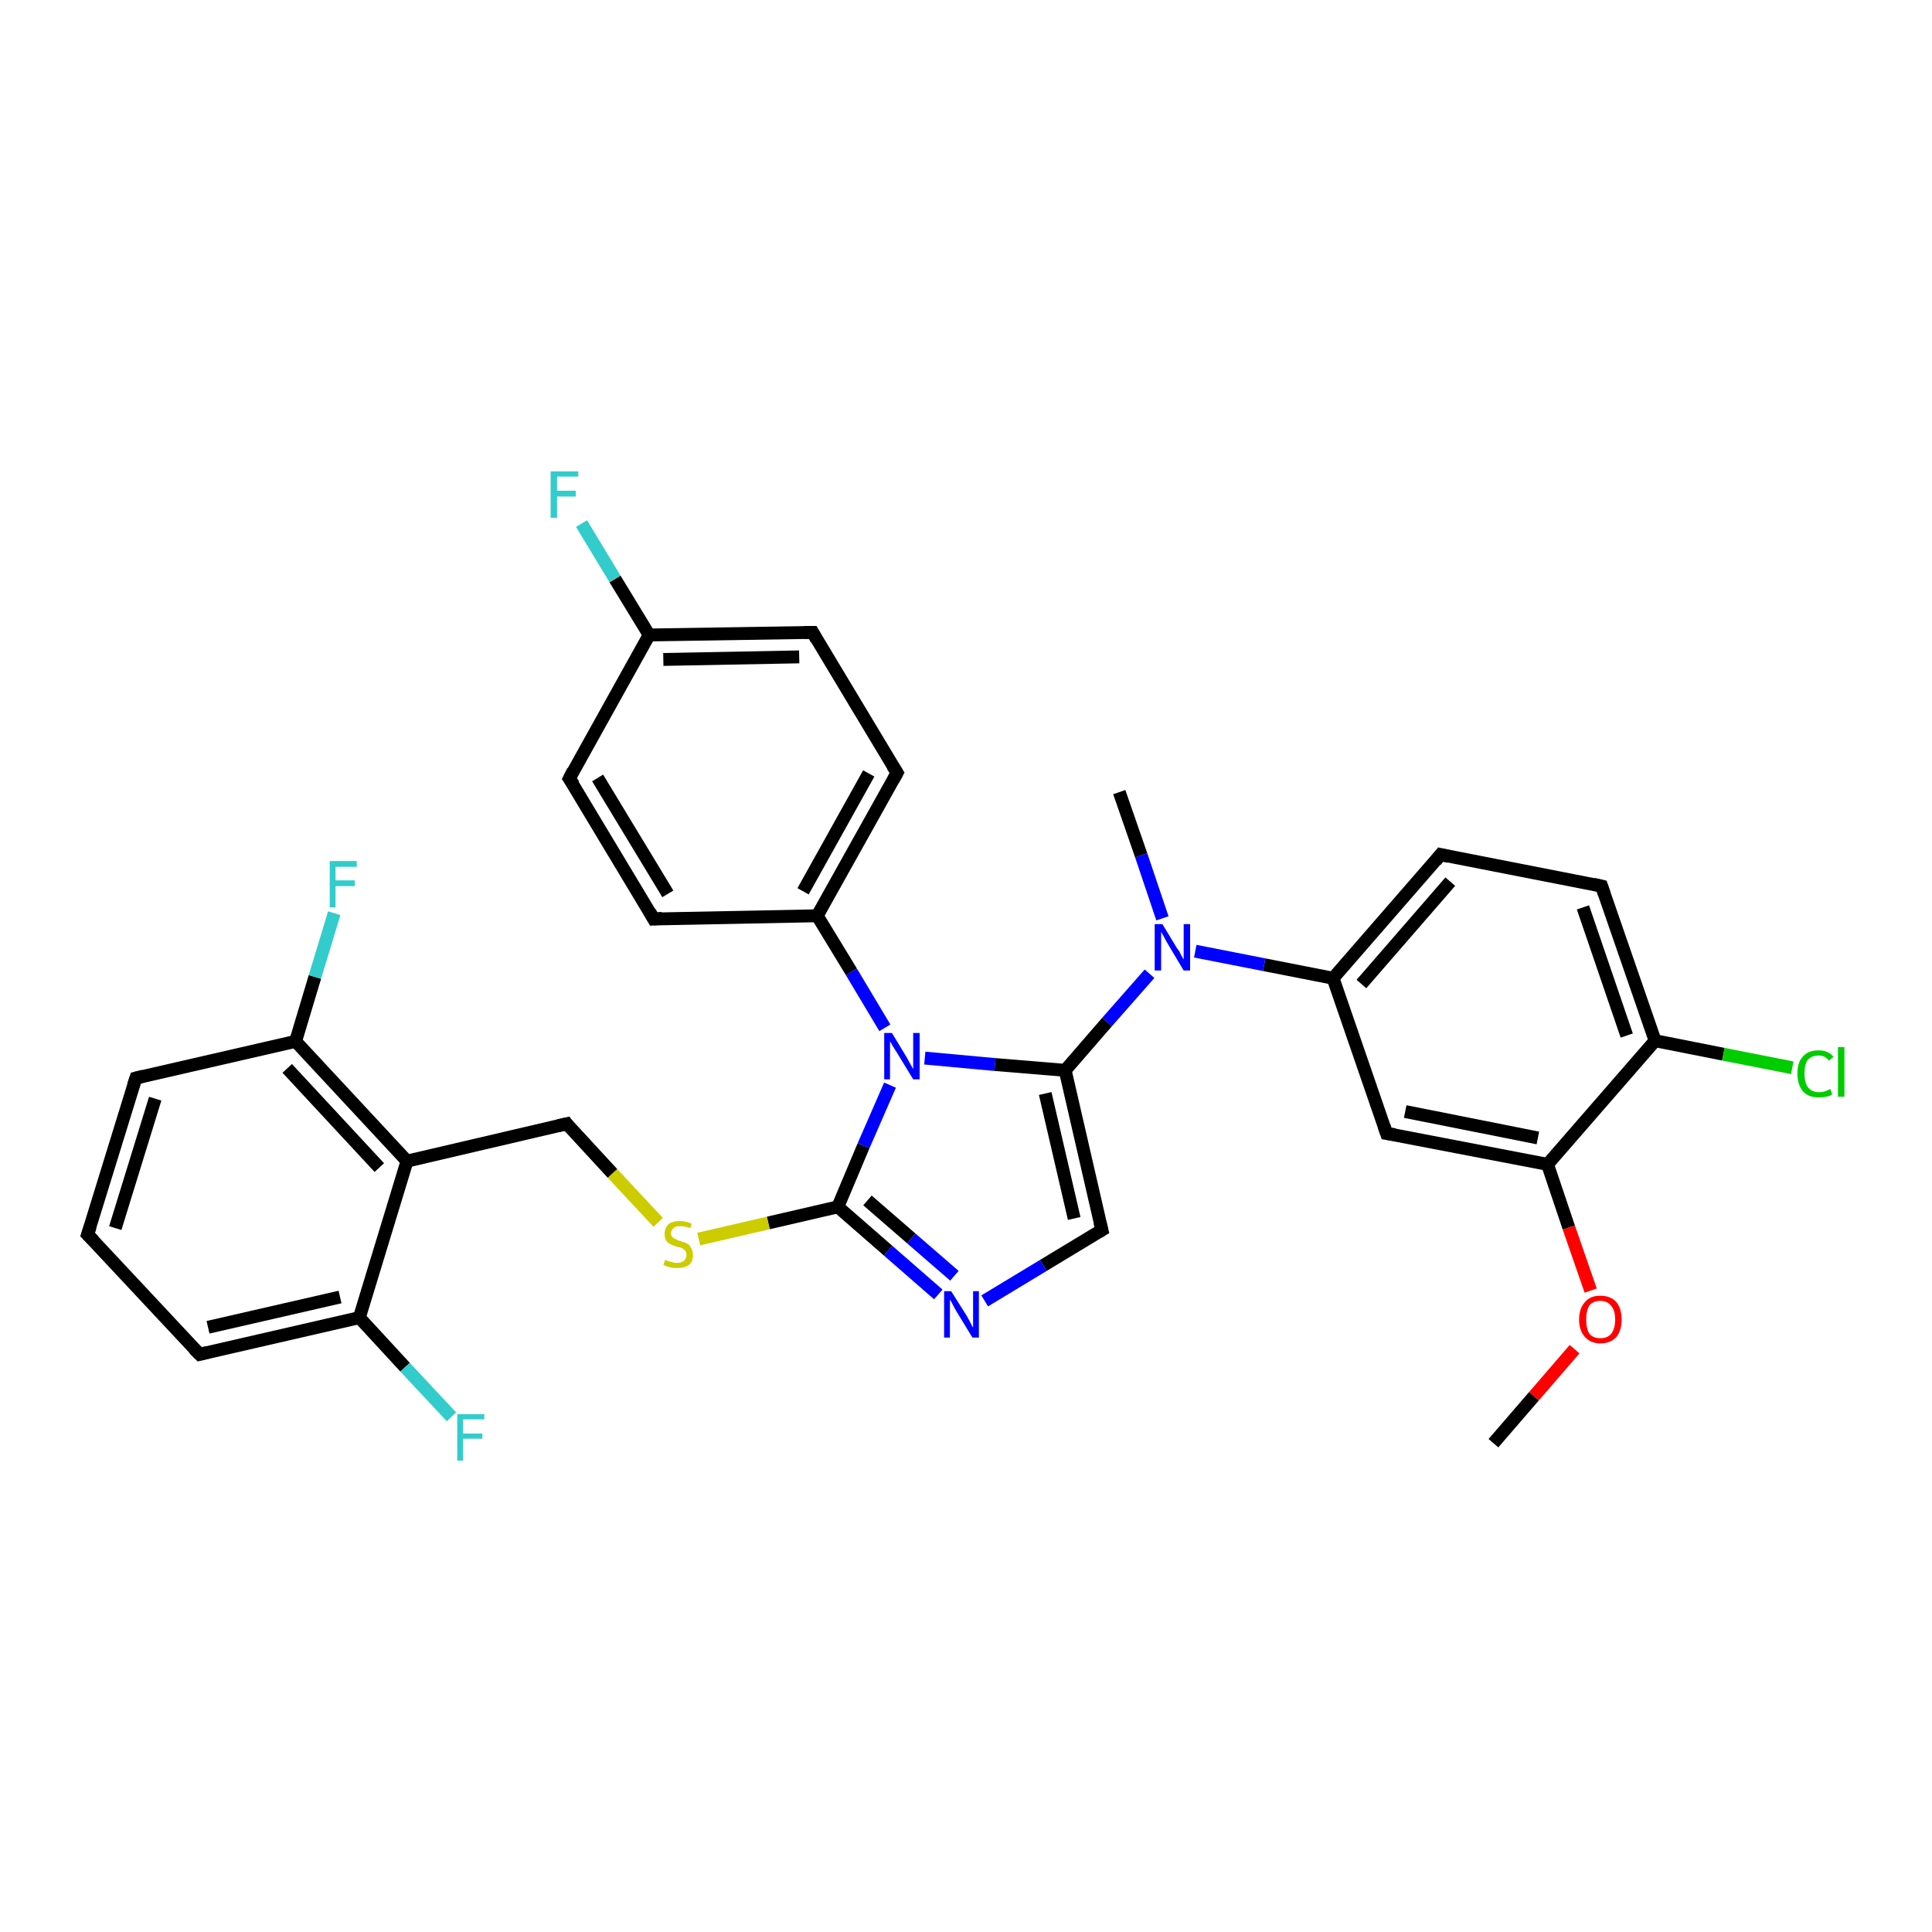 <?xml version='1.0' encoding='iso-8859-1'?>
<svg version='1.1' baseProfile='full'
              xmlns='http://www.w3.org/2000/svg'
                      xmlns:rdkit='http://www.rdkit.org/xml'
                      xmlns:xlink='http://www.w3.org/1999/xlink'
                  xml:space='preserve'
width='300px' height='300px' viewBox='0 0 300 300'>
<!-- END OF HEADER -->
<rect style='opacity:1.0;fill:#FFFFFF;stroke:none' width='300.0' height='300.0' x='0.0' y='0.0'> </rect>
<path class='bond-0 atom-0 atom-1' d='M 231.9,224.1 L 238.2,216.8' style='fill:none;fill-rule:evenodd;stroke:#000000;stroke-width:2.0px;stroke-linecap:butt;stroke-linejoin:miter;stroke-opacity:1' />
<path class='bond-0 atom-0 atom-1' d='M 238.2,216.8 L 244.5,209.5' style='fill:none;fill-rule:evenodd;stroke:#FF0000;stroke-width:2.0px;stroke-linecap:butt;stroke-linejoin:miter;stroke-opacity:1' />
<path class='bond-1 atom-1 atom-2' d='M 247.0,200.4 L 243.6,190.6' style='fill:none;fill-rule:evenodd;stroke:#FF0000;stroke-width:2.0px;stroke-linecap:butt;stroke-linejoin:miter;stroke-opacity:1' />
<path class='bond-1 atom-1 atom-2' d='M 243.6,190.6 L 240.3,180.8' style='fill:none;fill-rule:evenodd;stroke:#000000;stroke-width:2.0px;stroke-linecap:butt;stroke-linejoin:miter;stroke-opacity:1' />
<path class='bond-2 atom-2 atom-3' d='M 240.3,180.8 L 215.3,176.0' style='fill:none;fill-rule:evenodd;stroke:#000000;stroke-width:2.0px;stroke-linecap:butt;stroke-linejoin:miter;stroke-opacity:1' />
<path class='bond-2 atom-2 atom-3' d='M 238.8,176.7 L 218.2,172.6' style='fill:none;fill-rule:evenodd;stroke:#000000;stroke-width:2.0px;stroke-linecap:butt;stroke-linejoin:miter;stroke-opacity:1' />
<path class='bond-3 atom-3 atom-4' d='M 215.3,176.0 L 207.0,151.9' style='fill:none;fill-rule:evenodd;stroke:#000000;stroke-width:2.0px;stroke-linecap:butt;stroke-linejoin:miter;stroke-opacity:1' />
<path class='bond-4 atom-4 atom-5' d='M 207.0,151.9 L 223.7,132.7' style='fill:none;fill-rule:evenodd;stroke:#000000;stroke-width:2.0px;stroke-linecap:butt;stroke-linejoin:miter;stroke-opacity:1' />
<path class='bond-4 atom-4 atom-5' d='M 211.4,152.8 L 225.2,136.9' style='fill:none;fill-rule:evenodd;stroke:#000000;stroke-width:2.0px;stroke-linecap:butt;stroke-linejoin:miter;stroke-opacity:1' />
<path class='bond-5 atom-5 atom-6' d='M 223.7,132.7 L 248.7,137.6' style='fill:none;fill-rule:evenodd;stroke:#000000;stroke-width:2.0px;stroke-linecap:butt;stroke-linejoin:miter;stroke-opacity:1' />
<path class='bond-6 atom-6 atom-7' d='M 248.7,137.6 L 257.0,161.6' style='fill:none;fill-rule:evenodd;stroke:#000000;stroke-width:2.0px;stroke-linecap:butt;stroke-linejoin:miter;stroke-opacity:1' />
<path class='bond-6 atom-6 atom-7' d='M 245.8,140.9 L 252.6,160.8' style='fill:none;fill-rule:evenodd;stroke:#000000;stroke-width:2.0px;stroke-linecap:butt;stroke-linejoin:miter;stroke-opacity:1' />
<path class='bond-7 atom-7 atom-8' d='M 257.0,161.6 L 267.6,163.7' style='fill:none;fill-rule:evenodd;stroke:#000000;stroke-width:2.0px;stroke-linecap:butt;stroke-linejoin:miter;stroke-opacity:1' />
<path class='bond-7 atom-7 atom-8' d='M 267.6,163.7 L 278.3,165.8' style='fill:none;fill-rule:evenodd;stroke:#00CC00;stroke-width:2.0px;stroke-linecap:butt;stroke-linejoin:miter;stroke-opacity:1' />
<path class='bond-8 atom-4 atom-9' d='M 207.0,151.9 L 196.3,149.8' style='fill:none;fill-rule:evenodd;stroke:#000000;stroke-width:2.0px;stroke-linecap:butt;stroke-linejoin:miter;stroke-opacity:1' />
<path class='bond-8 atom-4 atom-9' d='M 196.3,149.8 L 185.6,147.7' style='fill:none;fill-rule:evenodd;stroke:#0000FF;stroke-width:2.0px;stroke-linecap:butt;stroke-linejoin:miter;stroke-opacity:1' />
<path class='bond-9 atom-9 atom-10' d='M 180.5,142.6 L 177.2,132.8' style='fill:none;fill-rule:evenodd;stroke:#0000FF;stroke-width:2.0px;stroke-linecap:butt;stroke-linejoin:miter;stroke-opacity:1' />
<path class='bond-9 atom-9 atom-10' d='M 177.2,132.8 L 173.8,123.0' style='fill:none;fill-rule:evenodd;stroke:#000000;stroke-width:2.0px;stroke-linecap:butt;stroke-linejoin:miter;stroke-opacity:1' />
<path class='bond-10 atom-9 atom-11' d='M 178.5,151.2 L 171.9,158.7' style='fill:none;fill-rule:evenodd;stroke:#0000FF;stroke-width:2.0px;stroke-linecap:butt;stroke-linejoin:miter;stroke-opacity:1' />
<path class='bond-10 atom-9 atom-11' d='M 171.9,158.7 L 165.4,166.2' style='fill:none;fill-rule:evenodd;stroke:#000000;stroke-width:2.0px;stroke-linecap:butt;stroke-linejoin:miter;stroke-opacity:1' />
<path class='bond-11 atom-11 atom-12' d='M 165.4,166.2 L 171.1,191.0' style='fill:none;fill-rule:evenodd;stroke:#000000;stroke-width:2.0px;stroke-linecap:butt;stroke-linejoin:miter;stroke-opacity:1' />
<path class='bond-11 atom-11 atom-12' d='M 162.3,169.8 L 166.8,189.2' style='fill:none;fill-rule:evenodd;stroke:#000000;stroke-width:2.0px;stroke-linecap:butt;stroke-linejoin:miter;stroke-opacity:1' />
<path class='bond-12 atom-12 atom-13' d='M 171.1,191.0 L 162.0,196.5' style='fill:none;fill-rule:evenodd;stroke:#000000;stroke-width:2.0px;stroke-linecap:butt;stroke-linejoin:miter;stroke-opacity:1' />
<path class='bond-12 atom-12 atom-13' d='M 162.0,196.5 L 152.9,202.0' style='fill:none;fill-rule:evenodd;stroke:#0000FF;stroke-width:2.0px;stroke-linecap:butt;stroke-linejoin:miter;stroke-opacity:1' />
<path class='bond-13 atom-13 atom-14' d='M 145.7,201.0 L 137.9,194.2' style='fill:none;fill-rule:evenodd;stroke:#0000FF;stroke-width:2.0px;stroke-linecap:butt;stroke-linejoin:miter;stroke-opacity:1' />
<path class='bond-13 atom-13 atom-14' d='M 137.9,194.2 L 130.1,187.4' style='fill:none;fill-rule:evenodd;stroke:#000000;stroke-width:2.0px;stroke-linecap:butt;stroke-linejoin:miter;stroke-opacity:1' />
<path class='bond-13 atom-13 atom-14' d='M 148.2,198.1 L 141.5,192.3' style='fill:none;fill-rule:evenodd;stroke:#0000FF;stroke-width:2.0px;stroke-linecap:butt;stroke-linejoin:miter;stroke-opacity:1' />
<path class='bond-13 atom-13 atom-14' d='M 141.5,192.3 L 134.7,186.4' style='fill:none;fill-rule:evenodd;stroke:#000000;stroke-width:2.0px;stroke-linecap:butt;stroke-linejoin:miter;stroke-opacity:1' />
<path class='bond-14 atom-14 atom-15' d='M 130.1,187.4 L 119.3,189.9' style='fill:none;fill-rule:evenodd;stroke:#000000;stroke-width:2.0px;stroke-linecap:butt;stroke-linejoin:miter;stroke-opacity:1' />
<path class='bond-14 atom-14 atom-15' d='M 119.3,189.9 L 108.5,192.4' style='fill:none;fill-rule:evenodd;stroke:#CCCC00;stroke-width:2.0px;stroke-linecap:butt;stroke-linejoin:miter;stroke-opacity:1' />
<path class='bond-15 atom-15 atom-16' d='M 102.2,189.8 L 95.1,182.2' style='fill:none;fill-rule:evenodd;stroke:#CCCC00;stroke-width:2.0px;stroke-linecap:butt;stroke-linejoin:miter;stroke-opacity:1' />
<path class='bond-15 atom-15 atom-16' d='M 95.1,182.2 L 88.0,174.5' style='fill:none;fill-rule:evenodd;stroke:#000000;stroke-width:2.0px;stroke-linecap:butt;stroke-linejoin:miter;stroke-opacity:1' />
<path class='bond-16 atom-16 atom-17' d='M 88.0,174.5 L 63.2,180.3' style='fill:none;fill-rule:evenodd;stroke:#000000;stroke-width:2.0px;stroke-linecap:butt;stroke-linejoin:miter;stroke-opacity:1' />
<path class='bond-17 atom-17 atom-18' d='M 63.2,180.3 L 45.9,161.7' style='fill:none;fill-rule:evenodd;stroke:#000000;stroke-width:2.0px;stroke-linecap:butt;stroke-linejoin:miter;stroke-opacity:1' />
<path class='bond-17 atom-17 atom-18' d='M 58.9,181.3 L 44.6,165.9' style='fill:none;fill-rule:evenodd;stroke:#000000;stroke-width:2.0px;stroke-linecap:butt;stroke-linejoin:miter;stroke-opacity:1' />
<path class='bond-18 atom-18 atom-19' d='M 45.9,161.7 L 48.9,151.7' style='fill:none;fill-rule:evenodd;stroke:#000000;stroke-width:2.0px;stroke-linecap:butt;stroke-linejoin:miter;stroke-opacity:1' />
<path class='bond-18 atom-18 atom-19' d='M 48.9,151.7 L 51.9,141.8' style='fill:none;fill-rule:evenodd;stroke:#33CCCC;stroke-width:2.0px;stroke-linecap:butt;stroke-linejoin:miter;stroke-opacity:1' />
<path class='bond-19 atom-18 atom-20' d='M 45.9,161.7 L 21.1,167.4' style='fill:none;fill-rule:evenodd;stroke:#000000;stroke-width:2.0px;stroke-linecap:butt;stroke-linejoin:miter;stroke-opacity:1' />
<path class='bond-20 atom-20 atom-21' d='M 21.1,167.4 L 13.6,191.7' style='fill:none;fill-rule:evenodd;stroke:#000000;stroke-width:2.0px;stroke-linecap:butt;stroke-linejoin:miter;stroke-opacity:1' />
<path class='bond-20 atom-20 atom-21' d='M 24.1,170.6 L 17.9,190.7' style='fill:none;fill-rule:evenodd;stroke:#000000;stroke-width:2.0px;stroke-linecap:butt;stroke-linejoin:miter;stroke-opacity:1' />
<path class='bond-21 atom-21 atom-22' d='M 13.6,191.7 L 31.0,210.3' style='fill:none;fill-rule:evenodd;stroke:#000000;stroke-width:2.0px;stroke-linecap:butt;stroke-linejoin:miter;stroke-opacity:1' />
<path class='bond-22 atom-22 atom-23' d='M 31.0,210.3 L 55.8,204.6' style='fill:none;fill-rule:evenodd;stroke:#000000;stroke-width:2.0px;stroke-linecap:butt;stroke-linejoin:miter;stroke-opacity:1' />
<path class='bond-22 atom-22 atom-23' d='M 32.3,206.1 L 52.8,201.4' style='fill:none;fill-rule:evenodd;stroke:#000000;stroke-width:2.0px;stroke-linecap:butt;stroke-linejoin:miter;stroke-opacity:1' />
<path class='bond-23 atom-23 atom-24' d='M 55.8,204.6 L 62.9,212.3' style='fill:none;fill-rule:evenodd;stroke:#000000;stroke-width:2.0px;stroke-linecap:butt;stroke-linejoin:miter;stroke-opacity:1' />
<path class='bond-23 atom-23 atom-24' d='M 62.9,212.3 L 70.1,220.0' style='fill:none;fill-rule:evenodd;stroke:#33CCCC;stroke-width:2.0px;stroke-linecap:butt;stroke-linejoin:miter;stroke-opacity:1' />
<path class='bond-24 atom-14 atom-25' d='M 130.1,187.4 L 134.1,177.9' style='fill:none;fill-rule:evenodd;stroke:#000000;stroke-width:2.0px;stroke-linecap:butt;stroke-linejoin:miter;stroke-opacity:1' />
<path class='bond-24 atom-14 atom-25' d='M 134.1,177.9 L 138.2,168.5' style='fill:none;fill-rule:evenodd;stroke:#0000FF;stroke-width:2.0px;stroke-linecap:butt;stroke-linejoin:miter;stroke-opacity:1' />
<path class='bond-25 atom-25 atom-26' d='M 137.4,159.6 L 132.2,150.9' style='fill:none;fill-rule:evenodd;stroke:#0000FF;stroke-width:2.0px;stroke-linecap:butt;stroke-linejoin:miter;stroke-opacity:1' />
<path class='bond-25 atom-25 atom-26' d='M 132.2,150.9 L 126.9,142.2' style='fill:none;fill-rule:evenodd;stroke:#000000;stroke-width:2.0px;stroke-linecap:butt;stroke-linejoin:miter;stroke-opacity:1' />
<path class='bond-26 atom-26 atom-27' d='M 126.9,142.2 L 139.3,120.0' style='fill:none;fill-rule:evenodd;stroke:#000000;stroke-width:2.0px;stroke-linecap:butt;stroke-linejoin:miter;stroke-opacity:1' />
<path class='bond-26 atom-26 atom-27' d='M 124.7,138.4 L 134.9,120.1' style='fill:none;fill-rule:evenodd;stroke:#000000;stroke-width:2.0px;stroke-linecap:butt;stroke-linejoin:miter;stroke-opacity:1' />
<path class='bond-27 atom-27 atom-28' d='M 139.3,120.0 L 126.2,98.2' style='fill:none;fill-rule:evenodd;stroke:#000000;stroke-width:2.0px;stroke-linecap:butt;stroke-linejoin:miter;stroke-opacity:1' />
<path class='bond-28 atom-28 atom-29' d='M 126.2,98.2 L 100.8,98.6' style='fill:none;fill-rule:evenodd;stroke:#000000;stroke-width:2.0px;stroke-linecap:butt;stroke-linejoin:miter;stroke-opacity:1' />
<path class='bond-28 atom-28 atom-29' d='M 124.1,102.0 L 103.0,102.4' style='fill:none;fill-rule:evenodd;stroke:#000000;stroke-width:2.0px;stroke-linecap:butt;stroke-linejoin:miter;stroke-opacity:1' />
<path class='bond-29 atom-29 atom-30' d='M 100.8,98.6 L 95.5,89.9' style='fill:none;fill-rule:evenodd;stroke:#000000;stroke-width:2.0px;stroke-linecap:butt;stroke-linejoin:miter;stroke-opacity:1' />
<path class='bond-29 atom-29 atom-30' d='M 95.5,89.9 L 90.3,81.3' style='fill:none;fill-rule:evenodd;stroke:#33CCCC;stroke-width:2.0px;stroke-linecap:butt;stroke-linejoin:miter;stroke-opacity:1' />
<path class='bond-30 atom-29 atom-31' d='M 100.8,98.6 L 88.4,120.9' style='fill:none;fill-rule:evenodd;stroke:#000000;stroke-width:2.0px;stroke-linecap:butt;stroke-linejoin:miter;stroke-opacity:1' />
<path class='bond-31 atom-31 atom-32' d='M 88.4,120.9 L 101.5,142.7' style='fill:none;fill-rule:evenodd;stroke:#000000;stroke-width:2.0px;stroke-linecap:butt;stroke-linejoin:miter;stroke-opacity:1' />
<path class='bond-31 atom-31 atom-32' d='M 92.8,120.8 L 103.7,138.8' style='fill:none;fill-rule:evenodd;stroke:#000000;stroke-width:2.0px;stroke-linecap:butt;stroke-linejoin:miter;stroke-opacity:1' />
<path class='bond-32 atom-7 atom-2' d='M 257.0,161.6 L 240.3,180.8' style='fill:none;fill-rule:evenodd;stroke:#000000;stroke-width:2.0px;stroke-linecap:butt;stroke-linejoin:miter;stroke-opacity:1' />
<path class='bond-33 atom-25 atom-11' d='M 143.6,164.3 L 154.5,165.3' style='fill:none;fill-rule:evenodd;stroke:#0000FF;stroke-width:2.0px;stroke-linecap:butt;stroke-linejoin:miter;stroke-opacity:1' />
<path class='bond-33 atom-25 atom-11' d='M 154.5,165.3 L 165.4,166.2' style='fill:none;fill-rule:evenodd;stroke:#000000;stroke-width:2.0px;stroke-linecap:butt;stroke-linejoin:miter;stroke-opacity:1' />
<path class='bond-34 atom-32 atom-26' d='M 101.5,142.7 L 126.9,142.2' style='fill:none;fill-rule:evenodd;stroke:#000000;stroke-width:2.0px;stroke-linecap:butt;stroke-linejoin:miter;stroke-opacity:1' />
<path class='bond-35 atom-23 atom-17' d='M 55.8,204.6 L 63.2,180.3' style='fill:none;fill-rule:evenodd;stroke:#000000;stroke-width:2.0px;stroke-linecap:butt;stroke-linejoin:miter;stroke-opacity:1' />
<path d='M 216.6,176.2 L 215.3,176.0 L 214.9,174.8' style='fill:none;stroke:#000000;stroke-width:2.0px;stroke-linecap:butt;stroke-linejoin:miter;stroke-opacity:1;' />
<path d='M 222.9,133.7 L 223.7,132.7 L 225.0,133.0' style='fill:none;stroke:#000000;stroke-width:2.0px;stroke-linecap:butt;stroke-linejoin:miter;stroke-opacity:1;' />
<path d='M 247.4,137.3 L 248.7,137.6 L 249.1,138.8' style='fill:none;stroke:#000000;stroke-width:2.0px;stroke-linecap:butt;stroke-linejoin:miter;stroke-opacity:1;' />
<path d='M 170.8,189.8 L 171.1,191.0 L 170.6,191.3' style='fill:none;stroke:#000000;stroke-width:2.0px;stroke-linecap:butt;stroke-linejoin:miter;stroke-opacity:1;' />
<path d='M 88.3,174.9 L 88.0,174.5 L 86.7,174.8' style='fill:none;stroke:#000000;stroke-width:2.0px;stroke-linecap:butt;stroke-linejoin:miter;stroke-opacity:1;' />
<path d='M 22.3,167.1 L 21.1,167.4 L 20.7,168.6' style='fill:none;stroke:#000000;stroke-width:2.0px;stroke-linecap:butt;stroke-linejoin:miter;stroke-opacity:1;' />
<path d='M 14.0,190.5 L 13.6,191.7 L 14.5,192.6' style='fill:none;stroke:#000000;stroke-width:2.0px;stroke-linecap:butt;stroke-linejoin:miter;stroke-opacity:1;' />
<path d='M 30.1,209.4 L 31.0,210.3 L 32.2,210.0' style='fill:none;stroke:#000000;stroke-width:2.0px;stroke-linecap:butt;stroke-linejoin:miter;stroke-opacity:1;' />
<path d='M 138.7,121.1 L 139.3,120.0 L 138.6,118.9' style='fill:none;stroke:#000000;stroke-width:2.0px;stroke-linecap:butt;stroke-linejoin:miter;stroke-opacity:1;' />
<path d='M 126.8,99.3 L 126.2,98.2 L 124.9,98.2' style='fill:none;stroke:#000000;stroke-width:2.0px;stroke-linecap:butt;stroke-linejoin:miter;stroke-opacity:1;' />
<path d='M 89.0,119.7 L 88.4,120.9 L 89.1,121.9' style='fill:none;stroke:#000000;stroke-width:2.0px;stroke-linecap:butt;stroke-linejoin:miter;stroke-opacity:1;' />
<path d='M 100.9,141.6 L 101.5,142.7 L 102.8,142.6' style='fill:none;stroke:#000000;stroke-width:2.0px;stroke-linecap:butt;stroke-linejoin:miter;stroke-opacity:1;' />
<path class='atom-1' d='M 245.2 204.9
Q 245.2 203.2, 246.1 202.2
Q 246.9 201.2, 248.5 201.2
Q 250.1 201.2, 251.0 202.2
Q 251.8 203.2, 251.8 204.9
Q 251.8 206.6, 251.0 207.6
Q 250.1 208.6, 248.5 208.6
Q 247.0 208.6, 246.1 207.6
Q 245.2 206.6, 245.2 204.9
M 248.5 207.8
Q 249.6 207.8, 250.2 207.1
Q 250.8 206.3, 250.8 204.9
Q 250.8 203.5, 250.2 202.8
Q 249.6 202.0, 248.5 202.0
Q 247.4 202.0, 246.8 202.7
Q 246.3 203.5, 246.3 204.9
Q 246.3 206.3, 246.8 207.1
Q 247.4 207.8, 248.5 207.8
' fill='#FF0000'/>
<path class='atom-8' d='M 279.1 166.7
Q 279.1 164.9, 280.0 164.0
Q 280.8 163.1, 282.4 163.1
Q 283.9 163.1, 284.7 164.1
L 284.0 164.7
Q 283.4 163.9, 282.4 163.9
Q 281.3 163.9, 280.7 164.6
Q 280.2 165.3, 280.2 166.7
Q 280.2 168.2, 280.8 168.9
Q 281.4 169.6, 282.5 169.6
Q 283.3 169.6, 284.2 169.1
L 284.5 169.9
Q 284.2 170.2, 283.6 170.3
Q 283.0 170.4, 282.4 170.4
Q 280.8 170.4, 280.0 169.5
Q 279.1 168.5, 279.1 166.7
' fill='#00CC00'/>
<path class='atom-8' d='M 285.4 162.6
L 286.4 162.6
L 286.4 170.3
L 285.4 170.3
L 285.4 162.6
' fill='#00CC00'/>
<path class='atom-9' d='M 180.5 143.5
L 182.8 147.3
Q 183.1 147.6, 183.4 148.3
Q 183.8 149.0, 183.8 149.0
L 183.8 143.5
L 184.8 143.5
L 184.8 150.7
L 183.8 150.7
L 181.3 146.5
Q 181.0 146.0, 180.7 145.4
Q 180.4 144.9, 180.3 144.7
L 180.3 150.7
L 179.3 150.7
L 179.3 143.5
L 180.5 143.5
' fill='#0000FF'/>
<path class='atom-13' d='M 147.7 200.5
L 150.1 204.3
Q 150.3 204.7, 150.7 205.4
Q 151.0 206.1, 151.1 206.1
L 151.1 200.5
L 152.0 200.5
L 152.0 207.7
L 151.0 207.7
L 148.5 203.6
Q 148.2 203.1, 147.9 202.5
Q 147.6 201.9, 147.5 201.8
L 147.5 207.7
L 146.6 207.7
L 146.6 200.5
L 147.7 200.5
' fill='#0000FF'/>
<path class='atom-15' d='M 103.3 195.6
Q 103.4 195.7, 103.7 195.8
Q 104.0 195.9, 104.4 196.0
Q 104.8 196.1, 105.1 196.1
Q 105.8 196.1, 106.2 195.8
Q 106.6 195.4, 106.6 194.9
Q 106.6 194.5, 106.4 194.2
Q 106.2 194.0, 105.9 193.8
Q 105.6 193.7, 105.1 193.6
Q 104.5 193.4, 104.1 193.2
Q 103.7 193.0, 103.4 192.6
Q 103.2 192.2, 103.2 191.6
Q 103.2 190.7, 103.8 190.1
Q 104.4 189.6, 105.6 189.6
Q 106.4 189.6, 107.4 190.0
L 107.2 190.7
Q 106.3 190.4, 105.6 190.4
Q 104.9 190.4, 104.6 190.7
Q 104.2 191.0, 104.2 191.5
Q 104.2 191.8, 104.4 192.1
Q 104.6 192.3, 104.9 192.4
Q 105.2 192.6, 105.6 192.7
Q 106.3 192.9, 106.7 193.1
Q 107.1 193.3, 107.3 193.8
Q 107.6 194.2, 107.6 194.9
Q 107.6 195.9, 107.0 196.4
Q 106.3 196.9, 105.2 196.9
Q 104.5 196.9, 104.1 196.8
Q 103.6 196.7, 103.0 196.4
L 103.3 195.6
' fill='#CCCC00'/>
<path class='atom-19' d='M 51.2 133.7
L 55.4 133.7
L 55.4 134.6
L 52.1 134.6
L 52.1 136.7
L 55.1 136.7
L 55.1 137.6
L 52.1 137.6
L 52.1 140.9
L 51.2 140.9
L 51.2 133.7
' fill='#33CCCC'/>
<path class='atom-24' d='M 71.0 219.6
L 75.2 219.6
L 75.2 220.4
L 71.9 220.4
L 71.9 222.6
L 74.9 222.6
L 74.9 223.4
L 71.9 223.4
L 71.9 226.8
L 71.0 226.8
L 71.0 219.6
' fill='#33CCCC'/>
<path class='atom-25' d='M 138.5 160.4
L 140.8 164.2
Q 141.0 164.6, 141.4 165.3
Q 141.8 166.0, 141.8 166.0
L 141.8 160.4
L 142.8 160.4
L 142.8 167.6
L 141.8 167.6
L 139.3 163.5
Q 139.0 163.0, 138.6 162.4
Q 138.3 161.8, 138.2 161.7
L 138.2 167.6
L 137.3 167.6
L 137.3 160.4
L 138.5 160.4
' fill='#0000FF'/>
<path class='atom-30' d='M 85.5 73.2
L 89.8 73.2
L 89.8 74.0
L 86.5 74.0
L 86.5 76.2
L 89.4 76.2
L 89.4 77.1
L 86.5 77.1
L 86.5 80.4
L 85.5 80.4
L 85.5 73.2
' fill='#33CCCC'/>
</svg>

